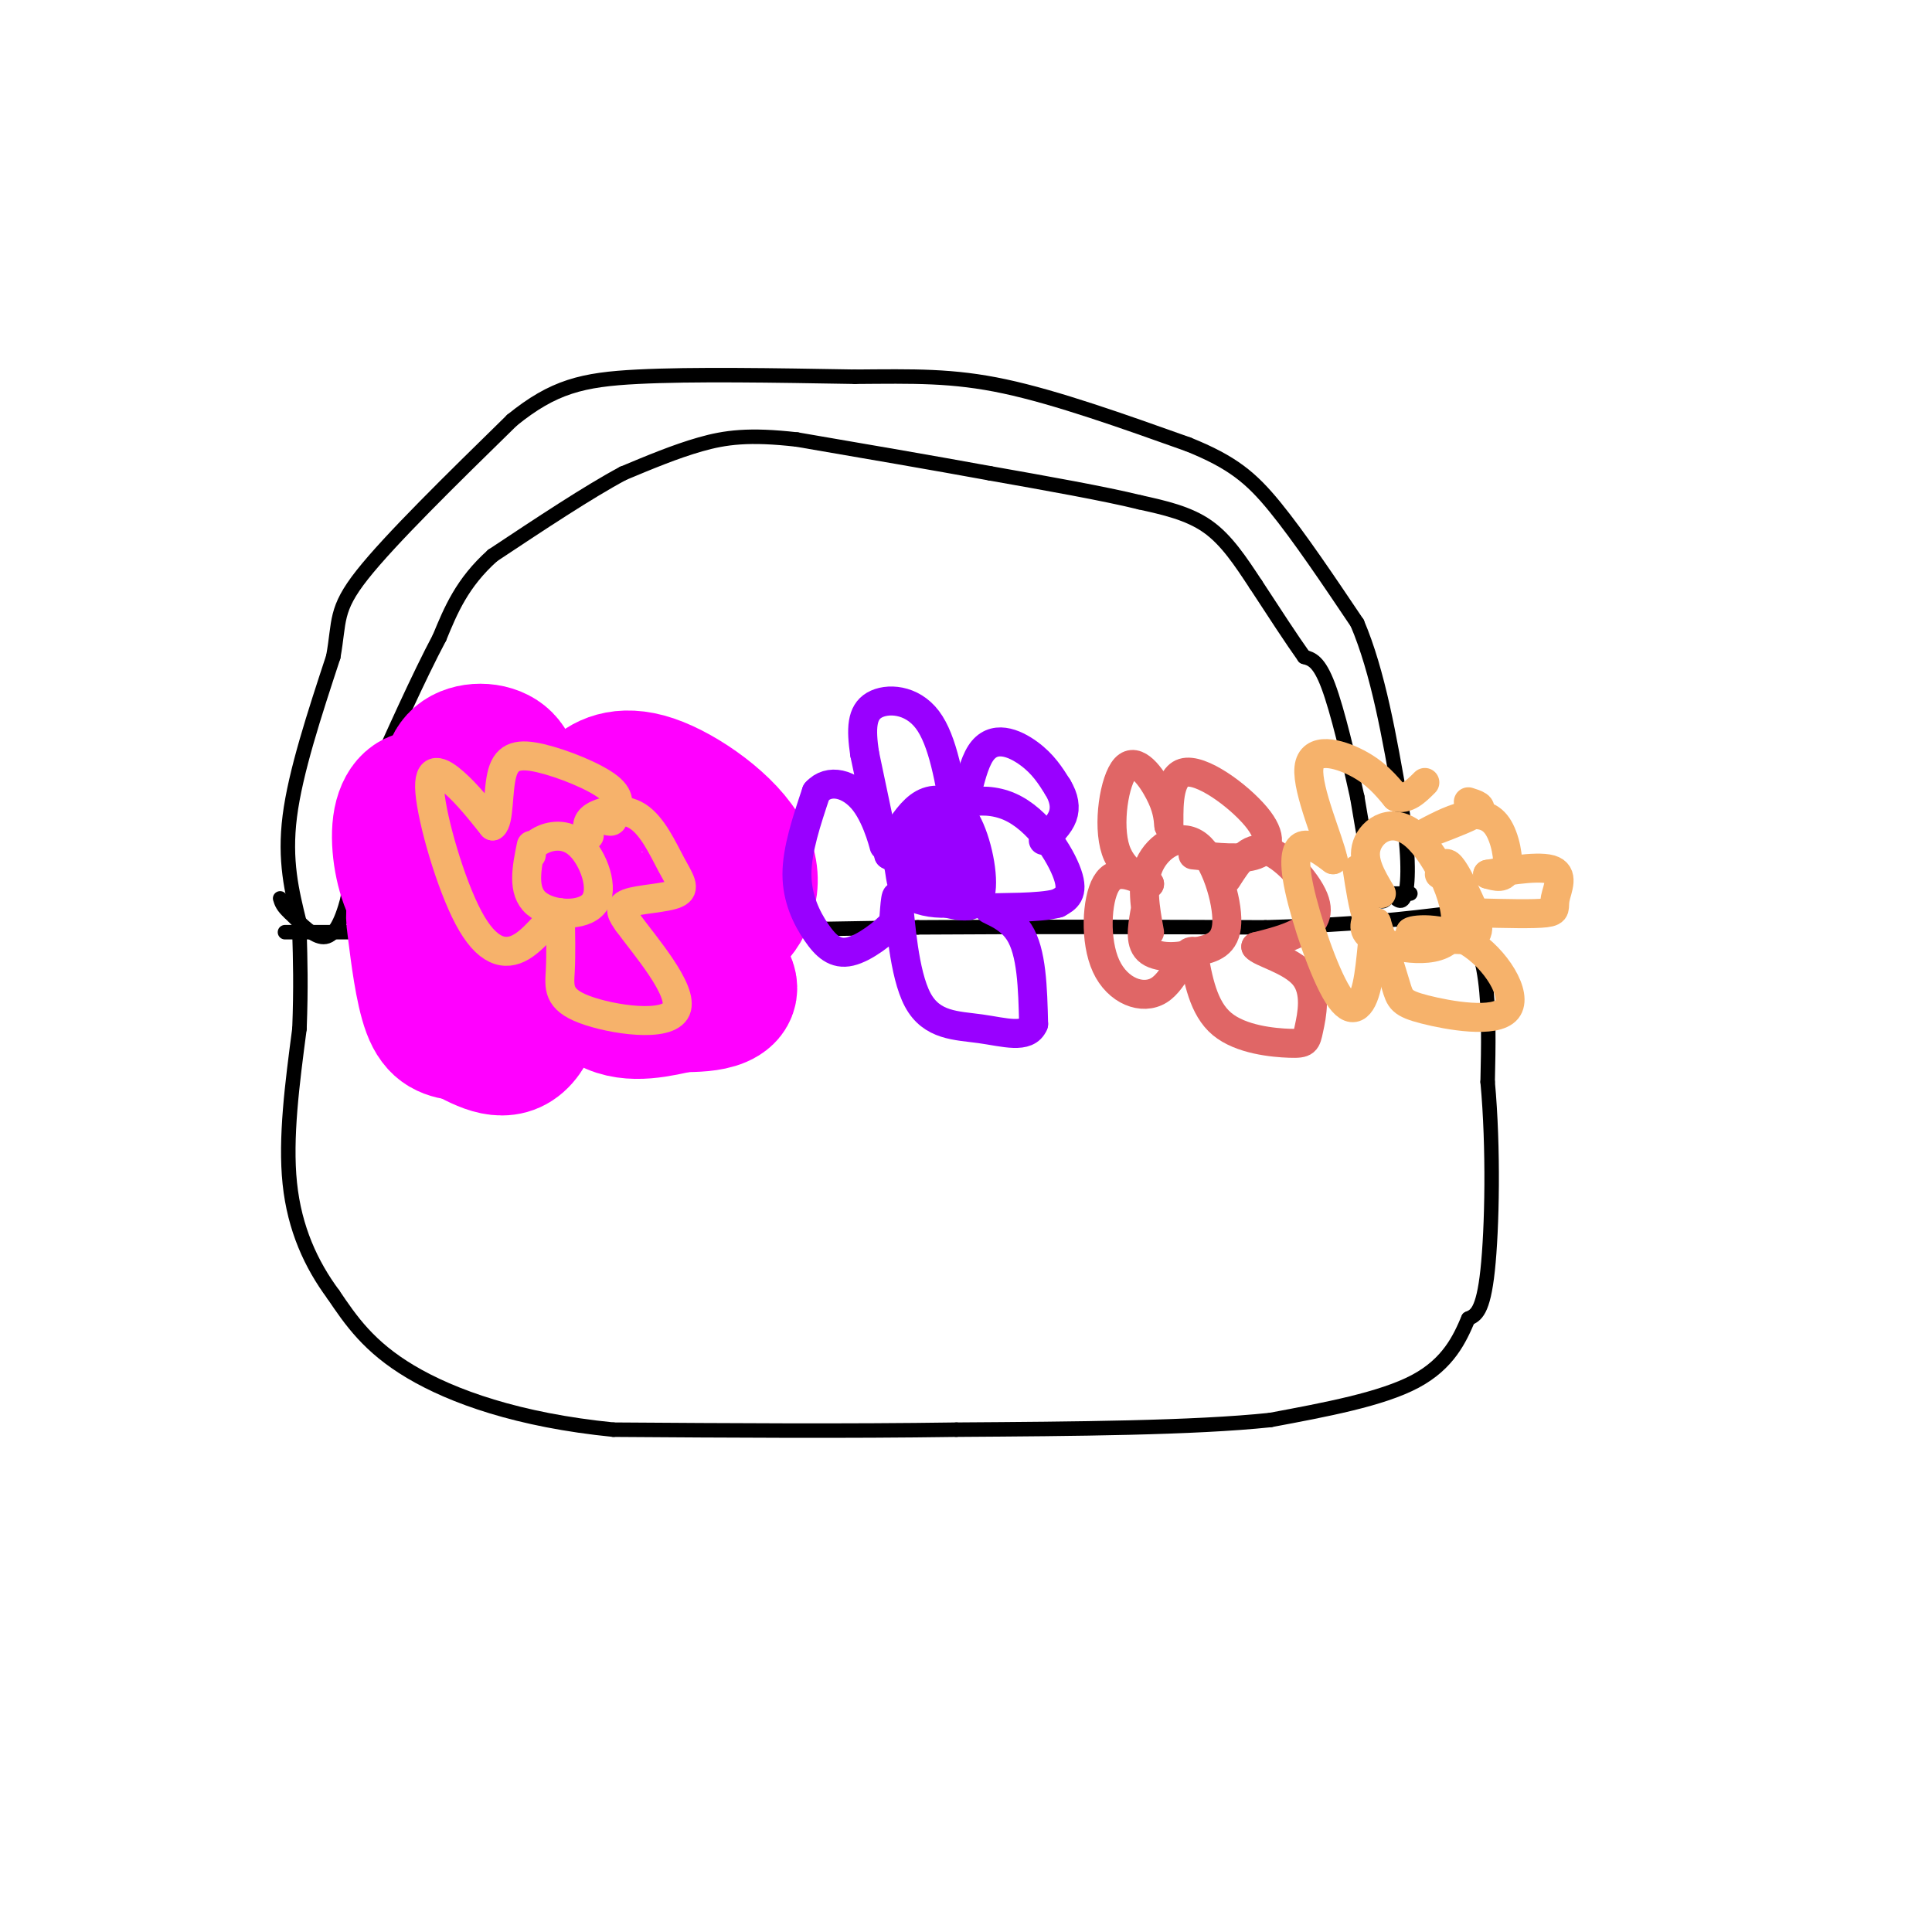 <svg viewBox='0 0 400 400' version='1.1' xmlns='http://www.w3.org/2000/svg' xmlns:xlink='http://www.w3.org/1999/xlink'><g fill='none' stroke='#000000' stroke-width='3' stroke-linecap='round' stroke-linejoin='round'><path d='M62,191c-1.583,-6.417 -3.167,-12.833 -2,-22c1.167,-9.167 5.083,-21.083 9,-33'/><path d='M69,136c1.356,-7.489 0.244,-9.711 6,-17c5.756,-7.289 18.378,-19.644 31,-32'/><path d='M106,87c8.600,-6.978 14.600,-8.422 26,-9c11.400,-0.578 28.200,-0.289 45,0'/><path d='M177,78c12.200,-0.089 20.200,-0.311 31,2c10.800,2.311 24.400,7.156 38,12'/><path d='M246,92c9.156,3.689 13.044,6.911 18,13c4.956,6.089 10.978,15.044 17,24'/><path d='M281,129c4.333,10.167 6.667,23.583 9,37'/><path d='M290,166c1.756,9.978 1.644,16.422 1,19c-0.644,2.578 -1.822,1.289 -3,0'/><path d='M288,185c-0.956,0.889 -1.844,3.111 -3,0c-1.156,-3.111 -2.578,-11.556 -4,-20'/><path d='M281,165c-1.733,-7.956 -4.067,-17.844 -6,-23c-1.933,-5.156 -3.467,-5.578 -5,-6'/><path d='M270,136c-2.500,-3.500 -6.250,-9.250 -10,-15'/><path d='M260,121c-3.156,-4.778 -6.044,-9.222 -10,-12c-3.956,-2.778 -8.978,-3.889 -14,-5'/><path d='M236,104c-7.500,-1.833 -19.250,-3.917 -31,-6'/><path d='M205,98c-11.833,-2.167 -25.917,-4.583 -40,-7'/><path d='M165,91c-9.956,-1.133 -14.844,-0.467 -20,1c-5.156,1.467 -10.578,3.733 -16,6'/><path d='M129,98c-7.167,3.833 -17.083,10.417 -27,17'/><path d='M102,115c-6.333,5.667 -8.667,11.333 -11,17'/><path d='M91,132c-4.333,8.167 -9.667,20.083 -15,32'/><path d='M76,164c-3.167,9.000 -3.583,15.500 -4,22'/><path d='M72,186c-1.422,5.422 -2.978,7.978 -5,8c-2.022,0.022 -4.511,-2.489 -7,-5'/><path d='M60,189c-1.500,-1.333 -1.750,-2.167 -2,-3'/><path d='M59,193c0.000,0.000 61.000,0.000 61,0'/><path d='M120,193c21.833,-0.167 45.917,-0.583 70,-1'/><path d='M190,192c23.667,-0.167 47.833,-0.083 72,0'/><path d='M262,192c18.500,-0.500 28.750,-1.750 39,-3'/><path d='M301,189c7.667,5.333 7.333,20.167 7,35'/><path d='M308,224c1.267,13.667 0.933,30.333 0,39c-0.933,8.667 -2.467,9.333 -4,10'/><path d='M304,273c-1.733,4.089 -4.067,9.311 -11,13c-6.933,3.689 -18.467,5.844 -30,8'/><path d='M263,294c-15.833,1.667 -40.417,1.833 -65,2'/><path d='M198,296c-22.667,0.333 -46.833,0.167 -71,0'/><path d='M127,296c-19.667,-1.956 -33.333,-6.844 -42,-12c-8.667,-5.156 -12.333,-10.578 -16,-16'/><path d='M69,268c-4.578,-6.178 -8.022,-13.622 -9,-23c-0.978,-9.378 0.511,-20.689 2,-32'/><path d='M62,213c0.333,-8.667 0.167,-14.333 0,-20'/><path d='M292,185c0.000,0.000 -6.000,0.000 -6,0'/></g>
<g fill='none' stroke='#ff00ff' stroke-width='28' stroke-linecap='round' stroke-linejoin='round'><path d='M108,191c-2.466,-3.911 -4.931,-7.821 -4,-11c0.931,-3.179 5.260,-5.625 9,-4c3.740,1.625 6.892,7.322 8,11c1.108,3.678 0.174,5.337 -1,6c-1.174,0.663 -2.587,0.332 -4,0'/><path d='M116,193c-1.500,-0.333 -3.250,-1.167 -5,-2'/><path d='M121,169c0.072,-1.544 0.144,-3.088 2,-5c1.856,-1.912 5.498,-4.193 12,-2c6.502,2.193 15.866,8.860 19,15c3.134,6.140 0.038,11.754 -3,14c-3.038,2.246 -6.019,1.123 -9,0'/><path d='M142,191c-3.514,-0.514 -7.797,-1.797 -6,0c1.797,1.797 9.676,6.676 13,10c3.324,3.324 2.093,5.093 0,6c-2.093,0.907 -5.046,0.954 -8,1'/><path d='M141,208c-4.118,0.882 -10.413,2.587 -15,0c-4.587,-2.587 -7.466,-9.466 -10,-8c-2.534,1.466 -4.724,11.276 -8,15c-3.276,3.724 -7.638,1.362 -12,-1'/><path d='M96,214c-3.271,-0.391 -5.448,-0.867 -7,-5c-1.552,-4.133 -2.478,-11.922 -3,-16c-0.522,-4.078 -0.641,-4.444 1,-4c1.641,0.444 5.040,1.698 5,1c-0.040,-0.698 -3.520,-3.349 -7,-6'/><path d='M85,184c-1.797,-3.703 -2.791,-9.962 -2,-14c0.791,-4.038 3.367,-5.856 6,-4c2.633,1.856 5.324,7.388 6,8c0.676,0.612 -0.662,-3.694 -2,-8'/><path d='M93,166c-0.357,-3.161 -0.250,-7.064 2,-9c2.250,-1.936 6.644,-1.906 9,0c2.356,1.906 2.673,5.687 2,8c-0.673,2.313 -2.337,3.156 -4,4'/></g>
<g fill='none' stroke='#9900ff' stroke-width='6' stroke-linecap='round' stroke-linejoin='round'><path d='M186,172c1.762,-2.554 3.524,-5.107 6,-6c2.476,-0.893 5.667,-0.125 8,4c2.333,4.125 3.810,11.607 3,15c-0.810,3.393 -3.905,2.696 -7,2'/><path d='M196,187c-2.809,0.141 -6.333,-0.507 -8,-2c-1.667,-1.493 -1.479,-3.832 -2,-6c-0.521,-2.168 -1.753,-4.167 0,-6c1.753,-1.833 6.490,-3.502 9,-4c2.510,-0.498 2.791,0.174 3,3c0.209,2.826 0.345,7.808 -2,9c-2.345,1.192 -7.173,-1.404 -12,-4'/><path d='M184,177c-0.174,-1.557 5.391,-3.449 8,-2c2.609,1.449 2.261,6.239 1,8c-1.261,1.761 -3.435,0.494 -5,-1c-1.565,-1.494 -2.523,-3.215 -1,-6c1.523,-2.785 5.525,-6.634 8,-5c2.475,1.634 3.421,8.753 3,12c-0.421,3.247 -2.211,2.624 -4,2'/><path d='M194,185c-1.617,-2.415 -3.660,-9.451 -1,-14c2.660,-4.549 10.024,-6.609 16,-4c5.976,2.609 10.565,9.888 12,14c1.435,4.112 -0.282,5.056 -2,6'/><path d='M219,187c-3.798,1.083 -12.292,0.792 -14,1c-1.708,0.208 3.369,0.917 6,5c2.631,4.083 2.815,11.542 3,19'/><path d='M214,212c-1.300,3.198 -6.049,1.692 -11,1c-4.951,-0.692 -10.102,-0.571 -13,-6c-2.898,-5.429 -3.542,-16.408 -4,-20c-0.458,-3.592 -0.729,0.204 -1,4'/><path d='M185,191c-1.845,2.083 -5.959,5.290 -9,6c-3.041,0.710 -5.011,-1.078 -7,-4c-1.989,-2.922 -3.997,-6.978 -4,-12c-0.003,-5.022 1.998,-11.011 4,-17'/><path d='M169,164c2.595,-2.940 7.083,-1.792 10,2c2.917,3.792 4.262,10.226 4,9c-0.262,-1.226 -2.131,-10.113 -4,-19'/><path d='M179,156c-0.750,-5.131 -0.625,-8.458 2,-10c2.625,-1.542 7.750,-1.298 11,3c3.250,4.298 4.625,12.649 6,21'/><path d='M198,170c1.536,0.167 2.375,-9.917 5,-14c2.625,-4.083 7.036,-2.167 10,0c2.964,2.167 4.482,4.583 6,7'/><path d='M219,163c1.333,2.200 1.667,4.200 1,6c-0.667,1.800 -2.333,3.400 -4,5'/></g>
<g fill='none' stroke='#e06666' stroke-width='6' stroke-linecap='round' stroke-linejoin='round'><path d='M238,193c-0.917,-5.024 -1.833,-10.048 0,-14c1.833,-3.952 6.417,-6.833 10,-4c3.583,2.833 6.167,11.381 6,16c-0.167,4.619 -3.083,5.310 -6,6'/><path d='M248,197c-3.111,1.289 -7.889,1.511 -10,0c-2.111,-1.511 -1.556,-4.756 -1,-8'/><path d='M254,182c2.214,-3.476 4.429,-6.952 8,-6c3.571,0.952 8.500,6.333 10,10c1.500,3.667 -0.429,5.619 -3,7c-2.571,1.381 -5.786,2.190 -9,3'/><path d='M260,196c0.802,1.209 7.306,2.730 10,6c2.694,3.270 1.578,8.289 1,11c-0.578,2.711 -0.617,3.115 -4,3c-3.383,-0.115 -10.109,-0.747 -14,-4c-3.891,-3.253 -4.945,-9.126 -6,-15'/><path d='M247,197c-1.876,-0.477 -3.565,5.831 -7,8c-3.435,2.169 -8.617,0.199 -11,-5c-2.383,-5.199 -1.967,-13.628 0,-17c1.967,-3.372 5.483,-1.686 9,0'/><path d='M238,183c-0.209,-0.498 -5.231,-1.742 -7,-7c-1.769,-5.258 -0.284,-14.531 2,-17c2.284,-2.469 5.367,1.866 7,5c1.633,3.134 1.817,5.067 2,7'/><path d='M242,171c0.121,-1.826 -0.576,-9.892 3,-11c3.576,-1.108 11.424,4.740 15,9c3.576,4.260 2.879,6.931 0,8c-2.879,1.069 -7.939,0.534 -13,0'/></g>
<g fill='none' stroke='#f6b26b' stroke-width='6' stroke-linecap='round' stroke-linejoin='round'><path d='M286,185c-2.043,-3.418 -4.086,-6.836 -3,-10c1.086,-3.164 5.301,-6.075 10,-2c4.699,4.075 9.880,15.136 8,20c-1.880,4.864 -10.823,3.533 -15,2c-4.177,-1.533 -3.589,-3.266 -3,-5'/><path d='M283,190c-0.833,-2.500 -1.417,-6.250 -2,-10'/><path d='M298,181c0.500,-1.393 1.000,-2.786 2,-2c1.000,0.786 2.500,3.750 4,7c1.500,3.250 3.000,6.786 1,8c-2.000,1.214 -7.500,0.107 -13,-1'/><path d='M292,193c-0.032,-0.541 6.386,-1.394 12,2c5.614,3.394 10.422,11.033 8,14c-2.422,2.967 -12.075,1.260 -17,0c-4.925,-1.260 -5.121,-2.074 -6,-5c-0.879,-2.926 -2.439,-7.963 -4,-13'/><path d='M285,191c-0.837,0.496 -0.929,8.235 -2,13c-1.071,4.765 -3.122,6.556 -6,2c-2.878,-4.556 -6.582,-15.457 -8,-22c-1.418,-6.543 -0.548,-8.726 1,-9c1.548,-0.274 3.774,1.363 6,3'/><path d='M276,178c-0.702,-3.690 -5.458,-14.417 -5,-19c0.458,-4.583 6.131,-3.024 10,-1c3.869,2.024 5.935,4.512 8,7'/><path d='M289,165c2.333,0.667 4.167,-1.167 6,-3'/><path d='M304,166c1.583,0.500 3.167,1.000 2,2c-1.167,1.000 -5.083,2.500 -9,4'/><path d='M294,173c3.095,-1.655 6.190,-3.310 9,-4c2.810,-0.690 5.333,-0.417 7,2c1.667,2.417 2.476,6.976 2,9c-0.476,2.024 -2.238,1.512 -4,1'/><path d='M308,181c2.278,-0.388 9.971,-1.856 13,-1c3.029,0.856 1.392,4.038 1,6c-0.392,1.962 0.459,2.703 -2,3c-2.459,0.297 -8.230,0.148 -14,0'/><path d='M110,177c0.124,-1.037 0.249,-2.073 2,-3c1.751,-0.927 5.129,-1.743 8,1c2.871,2.743 5.234,9.046 3,12c-2.234,2.954 -9.067,2.558 -12,0c-2.933,-2.558 -1.967,-7.279 -1,-12'/><path d='M122,173c-0.414,-1.433 -0.827,-2.867 1,-4c1.827,-1.133 5.896,-1.967 9,0c3.104,1.967 5.244,6.733 7,10c1.756,3.267 3.126,5.033 1,6c-2.126,0.967 -7.750,1.133 -10,2c-2.250,0.867 -1.125,2.433 0,4'/><path d='M130,191c3.337,4.606 11.678,14.121 10,18c-1.678,3.879 -13.375,2.121 -19,0c-5.625,-2.121 -5.179,-4.606 -5,-8c0.179,-3.394 0.089,-7.697 0,-12'/><path d='M116,189c-1.289,-0.313 -4.511,4.905 -8,7c-3.489,2.095 -7.244,1.067 -11,-6c-3.756,-7.067 -7.511,-20.172 -8,-26c-0.489,-5.828 2.289,-4.379 5,-2c2.711,2.379 5.356,5.690 8,9'/><path d='M102,171c1.426,-0.841 0.990,-7.442 2,-11c1.010,-3.558 3.464,-4.073 8,-3c4.536,1.073 11.153,3.735 14,6c2.847,2.265 1.923,4.132 1,6'/><path d='M127,169c0.000,1.167 -0.500,1.083 -1,1'/></g>
</svg>
